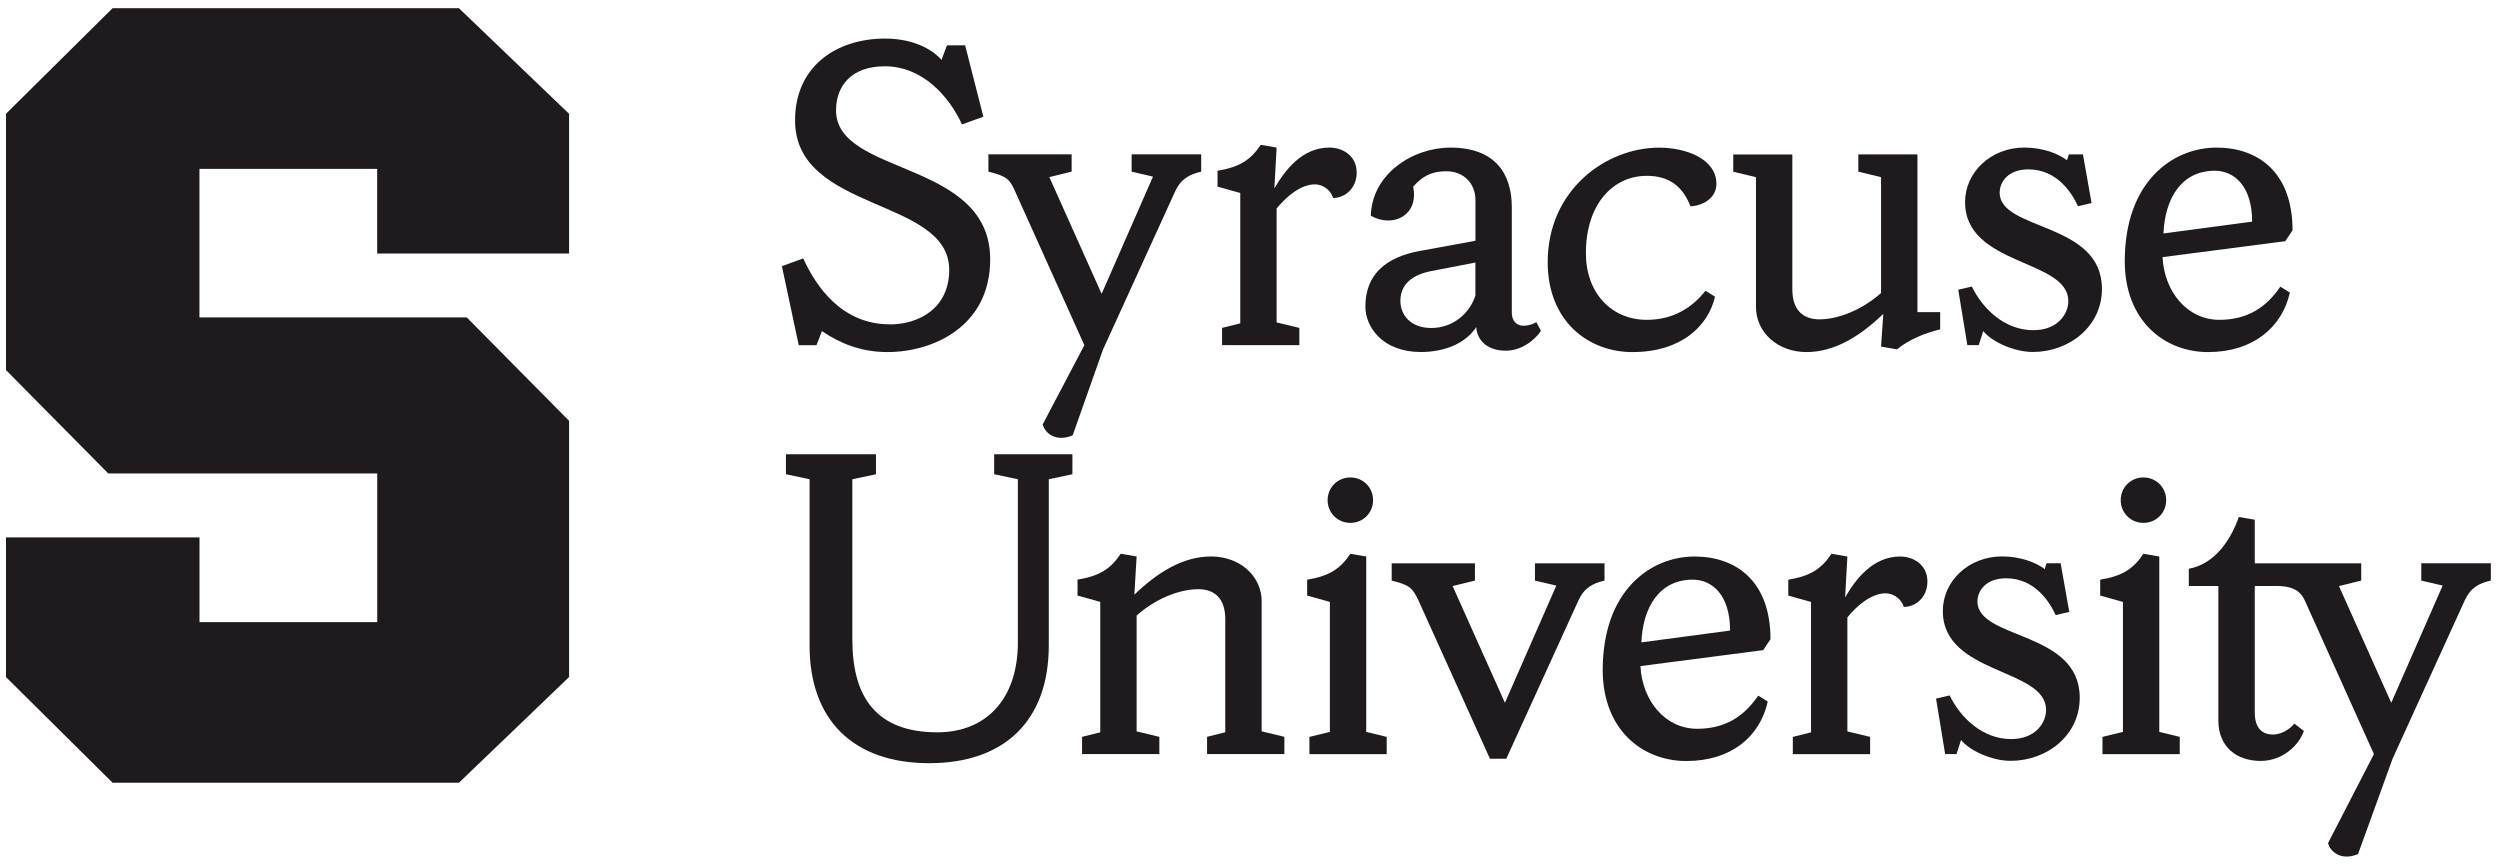 <svg width="165" height="57" viewBox="0 0 165 57" fill="none" xmlns="http://www.w3.org/2000/svg">
<g clip-path="url(#clip0_268_676)">
<path d="M58.717 21.404C55.596 21.404 53.887 18.976 53.015 17.057L51.605 17.567L52.717 22.785H53.887L54.248 21.855C55.449 22.664 56.828 23.236 58.571 23.236C61.572 23.236 65.353 21.557 65.353 17.119C65.353 10.523 55.178 11.63 55.178 7.282C55.178 5.662 56.199 4.375 58.391 4.375C60.912 4.375 62.651 6.384 63.492 8.212L64.902 7.702L63.7 2.994H62.499L62.138 3.955C61.749 3.476 60.547 2.546 58.416 2.546C55.235 2.546 52.474 4.347 52.474 7.945C52.474 14.031 62.648 13.014 62.648 17.812C62.648 20.331 60.669 21.411 58.717 21.411" fill="#1E1A1D"/>
<path d="M77.566 12.619C77.955 11.779 78.528 11.509 79.278 11.328V10.187H74.687V11.328L76.097 11.658L72.707 19.395L69.256 11.689L70.728 11.328V10.187H65.234V11.328C66.464 11.627 66.644 11.838 67.005 12.647L71.568 22.782L68.817 28.013C69.025 28.731 69.838 29.151 70.796 28.731L72.794 23.081L77.566 12.616" fill="#1E1A1D"/>
<path d="M84.26 13.757C84.892 12.977 85.851 12.168 86.781 12.168C87.382 12.168 87.862 12.619 87.983 13.067C88.764 13.067 89.542 12.435 89.542 11.387C89.542 10.277 88.612 9.739 87.74 9.739C85.938 9.739 84.799 11.238 84.108 12.438L84.257 9.739L83.208 9.559C82.549 10.548 81.826 11.027 80.357 11.269V12.317L81.858 12.737V21.342L80.656 21.641V22.779H85.757V21.641L84.257 21.28V13.754" fill="#1E1A1D"/>
<path d="M97.376 19.517C96.987 20.686 95.904 21.647 94.466 21.647C93.116 21.647 92.425 20.807 92.425 19.846C92.425 18.497 93.654 18.046 94.435 17.896L97.376 17.327V19.517ZM93.775 16.547C91.435 16.967 90.115 18.136 90.115 20.235C90.115 21.585 91.254 23.233 93.775 23.233C95.397 23.233 96.748 22.633 97.436 21.585C97.467 22.365 98.067 23.146 99.387 23.146C100.707 23.146 101.609 22.036 101.7 21.827L101.398 21.258C101.276 21.348 100.946 21.498 100.529 21.498C100.078 21.498 99.779 21.137 99.779 20.658V13.67C99.779 11.453 98.668 9.742 95.727 9.742C93.206 9.742 90.535 11.512 90.476 14.242C92.008 15.082 93.657 14.152 93.268 12.323C93.747 11.782 94.317 11.303 95.459 11.303C96.602 11.303 97.38 12.112 97.38 13.191V15.89L93.779 16.55" fill="#1E1A1D"/>
<path d="M107.76 23.236C110.941 23.236 112.743 21.526 113.191 19.579L112.563 19.19C111.691 20.3 110.431 21.109 108.691 21.109C106.381 21.109 104.669 19.37 104.669 16.702C104.669 13.493 106.44 11.605 108.691 11.605C110.281 11.605 111.094 12.414 111.573 13.614C112.413 13.583 113.285 13.045 113.285 12.143C113.285 10.495 111.302 9.745 109.503 9.745C105.992 9.745 102.148 12.535 102.148 17.302C102.148 21.171 104.791 23.239 107.76 23.239" fill="#1E1A1D"/>
<path d="M115.895 20.266C115.895 21.945 117.336 23.236 119.225 23.236C121.114 23.236 122.798 22.157 124.298 20.717L124.149 22.875L125.201 23.056C126.01 22.396 127.062 21.977 128.052 21.737V20.599H126.552V10.19H122.649V11.331L124.149 11.692V19.339C122.618 20.689 120.999 21.078 120.096 21.078C118.926 21.078 118.294 20.387 118.294 19.1V10.193H114.395V11.335L115.895 11.695V20.272" fill="#1E1A1D"/>
<path d="M131.98 12.709C131.98 11.991 132.55 11.179 133.872 11.179C135.762 11.179 136.754 12.737 137.143 13.608L138.043 13.399L137.473 10.19H136.543L136.421 10.579C135.88 10.159 134.862 9.739 133.598 9.739C131.407 9.739 129.695 11.359 129.695 13.337C129.695 17.567 136.509 17.085 136.509 19.874C136.509 20.683 135.849 21.793 134.196 21.793C132.335 21.793 130.866 20.412 130.144 18.913L129.244 19.122L129.845 22.779H130.595L130.894 21.849C131.404 22.508 132.873 23.23 134.165 23.23C136.565 23.23 138.728 21.55 138.728 19.063C138.728 14.625 131.974 15.253 131.974 12.706" fill="#1E1A1D"/>
<path d="M146.179 11.269C147.44 11.269 148.641 12.258 148.641 14.628L142.79 15.409C142.88 13.16 143.929 11.269 146.179 11.269ZM145.759 23.236C148.669 23.236 150.621 21.616 151.131 19.308L150.499 18.92C149.569 20.3 148.308 21.109 146.478 21.109C144.377 21.109 142.846 19.28 142.727 16.97L150.829 15.918L151.308 15.2C151.308 11.363 149.027 9.742 146.297 9.742C143.387 9.742 140.234 11.991 140.234 17.24C140.234 21.109 142.787 23.239 145.756 23.239" fill="#1E1A1D"/>
<path d="M65.621 31.3L67.18 31.63V42.396C67.18 46.144 65.079 48.333 61.867 48.333C57.846 48.333 56.255 46.026 56.255 42.216V31.63L57.815 31.3V29.982H51.873V31.3L53.432 31.63V42.605C53.432 47.521 56.315 50.37 61.325 50.37C66.337 50.37 69.219 47.521 69.219 42.605V31.63L70.778 31.3V29.982H65.614V31.3" fill="#1E1A1D"/>
<path d="M83.271 39.697C83.271 38.017 81.83 36.727 79.938 36.727C78.045 36.727 76.368 37.806 74.868 39.246L75.017 36.727L73.968 36.547C73.308 37.535 72.586 38.014 71.117 38.257V39.305L72.617 39.725V48.333L71.416 48.632V49.77H76.517V48.632L75.017 48.271V40.624C76.548 39.274 78.17 38.885 79.069 38.885C80.24 38.885 80.868 39.576 80.868 40.863V48.33L79.667 48.629V49.767H84.768V48.629L83.268 48.268V39.691" fill="#1E1A1D"/>
<path d="M90.174 36.73L89.123 36.55C88.463 37.538 87.744 38.017 86.272 38.26V39.308L87.772 39.728V48.305L86.421 48.635V49.773H91.522V48.635L90.171 48.305V36.73" fill="#1E1A1D"/>
<path d="M87.623 33.011C87.623 33.85 88.283 34.51 89.123 34.51C89.964 34.51 90.623 33.85 90.623 33.011C90.623 32.171 89.964 31.512 89.123 31.512C88.283 31.512 87.623 32.171 87.623 33.011Z" fill="#1E1A1D"/>
<path d="M105.898 37.181H101.307V38.319L102.717 38.649L99.325 46.386L95.873 38.68L97.345 38.319V37.181H91.852V38.319C93.081 38.618 93.234 38.829 93.623 39.638L98.335 50.075H99.415L104.186 39.61C104.575 38.77 105.145 38.499 105.898 38.319V37.181Z" fill="#1E1A1D"/>
<path d="M108.331 42.396C108.422 40.148 109.471 38.257 111.724 38.257C112.985 38.257 114.186 39.246 114.186 41.616L108.335 42.396H108.331ZM116.853 42.188C116.853 38.35 114.572 36.73 111.842 36.73C108.932 36.73 105.779 38.978 105.779 44.228C105.779 48.097 108.331 50.227 111.301 50.227C114.27 50.227 116.162 48.607 116.673 46.299L116.041 45.91C115.11 47.291 113.85 48.1 112.02 48.1C109.919 48.1 108.388 46.271 108.269 43.961L116.371 42.909L116.85 42.191" fill="#1E1A1D"/>
<path d="M125.41 36.73C123.608 36.73 122.469 38.229 121.778 39.429L121.927 36.73L120.878 36.55C120.218 37.538 119.5 38.017 118.027 38.26V39.308L119.528 39.728V48.336L118.326 48.635V49.773H123.427V48.635L121.927 48.274V40.748C122.556 39.967 123.518 39.159 124.448 39.159C125.049 39.159 125.528 39.61 125.65 40.057C126.431 40.057 127.209 39.429 127.209 38.378C127.209 37.268 126.278 36.73 125.41 36.73Z" fill="#1E1A1D"/>
<path d="M130.512 39.697C130.512 38.978 131.082 38.167 132.401 38.167C134.294 38.167 135.283 39.725 135.672 40.596L136.572 40.384L136.002 37.175H135.072L134.95 37.563C134.409 37.144 133.391 36.724 132.13 36.724C129.939 36.724 128.227 38.344 128.227 40.322C128.227 44.551 135.041 44.069 135.041 46.859C135.041 47.667 134.381 48.778 132.731 48.778C130.87 48.778 129.401 47.397 128.679 45.898L127.779 46.109L128.38 49.767H129.13L129.429 48.837C129.939 49.496 131.408 50.215 132.7 50.215C135.1 50.215 137.263 48.535 137.263 46.047C137.263 41.609 130.509 42.238 130.509 39.691" fill="#1E1A1D"/>
<path d="M141.467 34.51C142.307 34.51 142.967 33.85 142.967 33.011C142.967 32.171 142.307 31.512 141.467 31.512C140.627 31.512 139.967 32.171 139.967 33.011C139.967 33.85 140.627 34.51 141.467 34.51Z" fill="#1E1A1D"/>
<path d="M142.516 36.73L141.464 36.55C140.804 37.538 140.085 38.017 138.613 38.26V39.308L140.113 39.728V48.305L138.763 48.635V49.773H143.864V48.635L142.513 48.305V36.73" fill="#1E1A1D"/>
<path d="M159.805 37.181V38.319L161.215 38.649L157.823 46.386L154.371 38.68L155.84 38.319V37.181H148.815V34.301L147.763 34.121C147.194 35.741 146.114 37.24 144.461 37.538V38.677H146.412V47.552C146.412 49.291 147.614 50.221 149.204 50.221C150.645 50.221 151.725 49.201 152.055 48.24L151.427 47.761C151.128 48.121 150.586 48.479 150.017 48.479C149.235 48.479 148.815 47.969 148.815 47.039V38.674H150.197C151.037 38.674 151.756 38.823 152.118 39.635L156.68 49.77L153.649 55.648C153.86 56.366 154.67 56.786 155.631 56.366L157.913 50.068L162.684 39.603C163.073 38.764 163.646 38.493 164.396 38.313V37.175H159.805" fill="#1E1A1D"/>
<path d="M24.898 16.733C25.551 16.733 36.905 16.733 37.559 16.733V7.512C37.35 7.313 30.487 0.73 30.288 0.54H7.431C7.231 0.736 0.599 7.31 0.396 7.509V24.424C0.593 24.623 6.948 31.048 7.147 31.25H24.898V41.059H13.167V35.467C12.51 35.467 1.053 35.467 0.396 35.467V44.688C0.596 44.887 7.231 51.462 7.431 51.661H30.288C30.484 51.471 37.35 44.887 37.559 44.685V27.777C37.363 27.578 31.007 21.149 30.808 20.95H13.164V11.145H24.894V16.736" fill="#1E1A1D"/>
</g>
<defs>
<clipPath id="clip0_268_676">
<rect width="164" height="56" fill="white" transform="translate(0.396 0.54)"/>
</clipPath>
</defs>
</svg>
